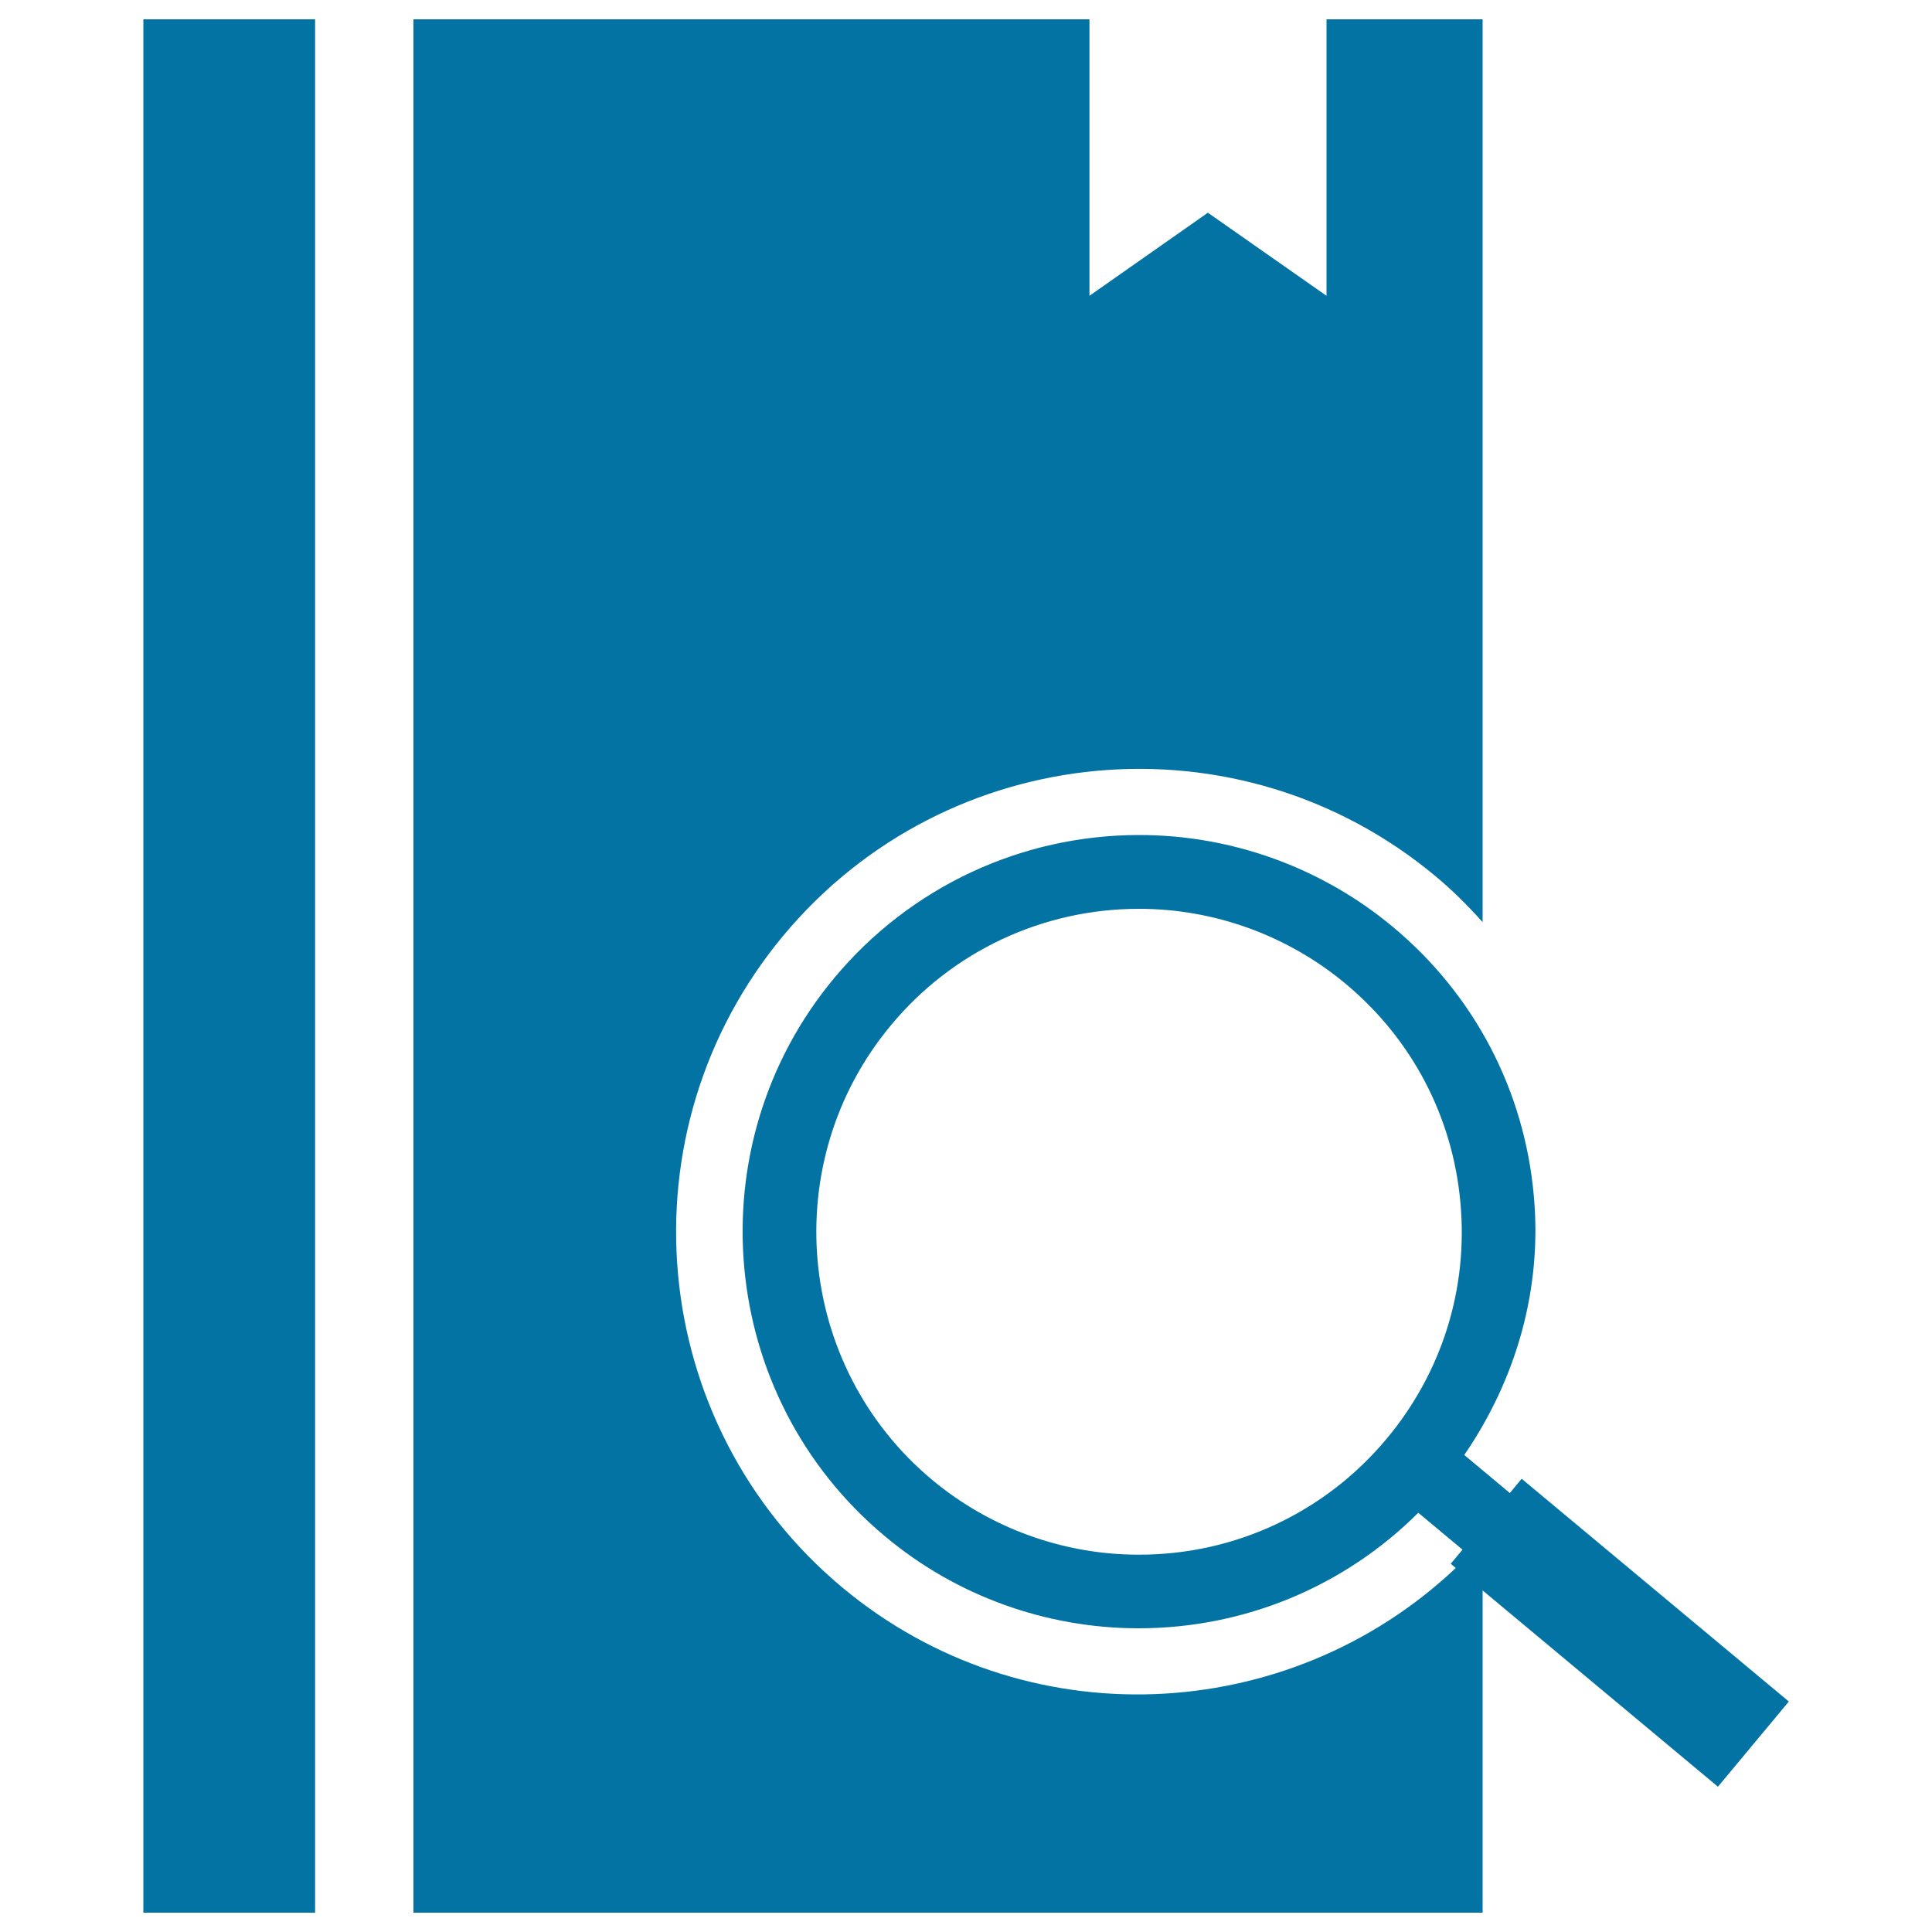 <svg xmlns="http://www.w3.org/2000/svg" viewBox="0 0 1000 1000" style="fill:#0273a2">
<title>Book SVG icon</title>
<g><path d="M74.2,10h88.9v980H74.2V10z M889.2,924.8L767.4,823.2V990H214V10h349.9v143.1l61.3-43l61.4,43V10h80.8v467.3c-7.5-8.4-15.5-16.4-24.4-23.8c-101.6-84.7-252.7-71-337.5,30.7c-84.7,101.7-71,252.8,30.5,337.5c94.2,78.5,230.6,72,317.5-10.1l-2.6-2.2l6.1-7.3L734.1,783c-38.3,38.2-90,59.8-144.8,59.8c-47.8,0-94.5-16.8-131.2-47.6c-86.9-72.4-98.7-202.2-26.2-289.1c39.1-46.9,96.6-73.9,157.8-73.9c47.9,0,94.5,16.9,131.3,47.6c42.1,35.1,68,84.5,72.9,139.1c4.4,48.1-9,94.8-36,134.2l23.6,19.7l6.1-7.4l138.3,115.3L889.2,924.8z M717.8,744.6c28.6-34.3,42.2-77.7,38.1-122.2c-4-44.4-25.1-84.6-59.4-113.2c-30-25-67.9-38.8-106.9-38.8c-49.8,0-96.6,21.9-128.4,60.2c-59,70.8-49.4,176.4,21.3,235.4c29.9,24.9,67.8,38.7,106.8,38.7C639.2,804.8,686,782.8,717.8,744.6z"/></g>
</svg>